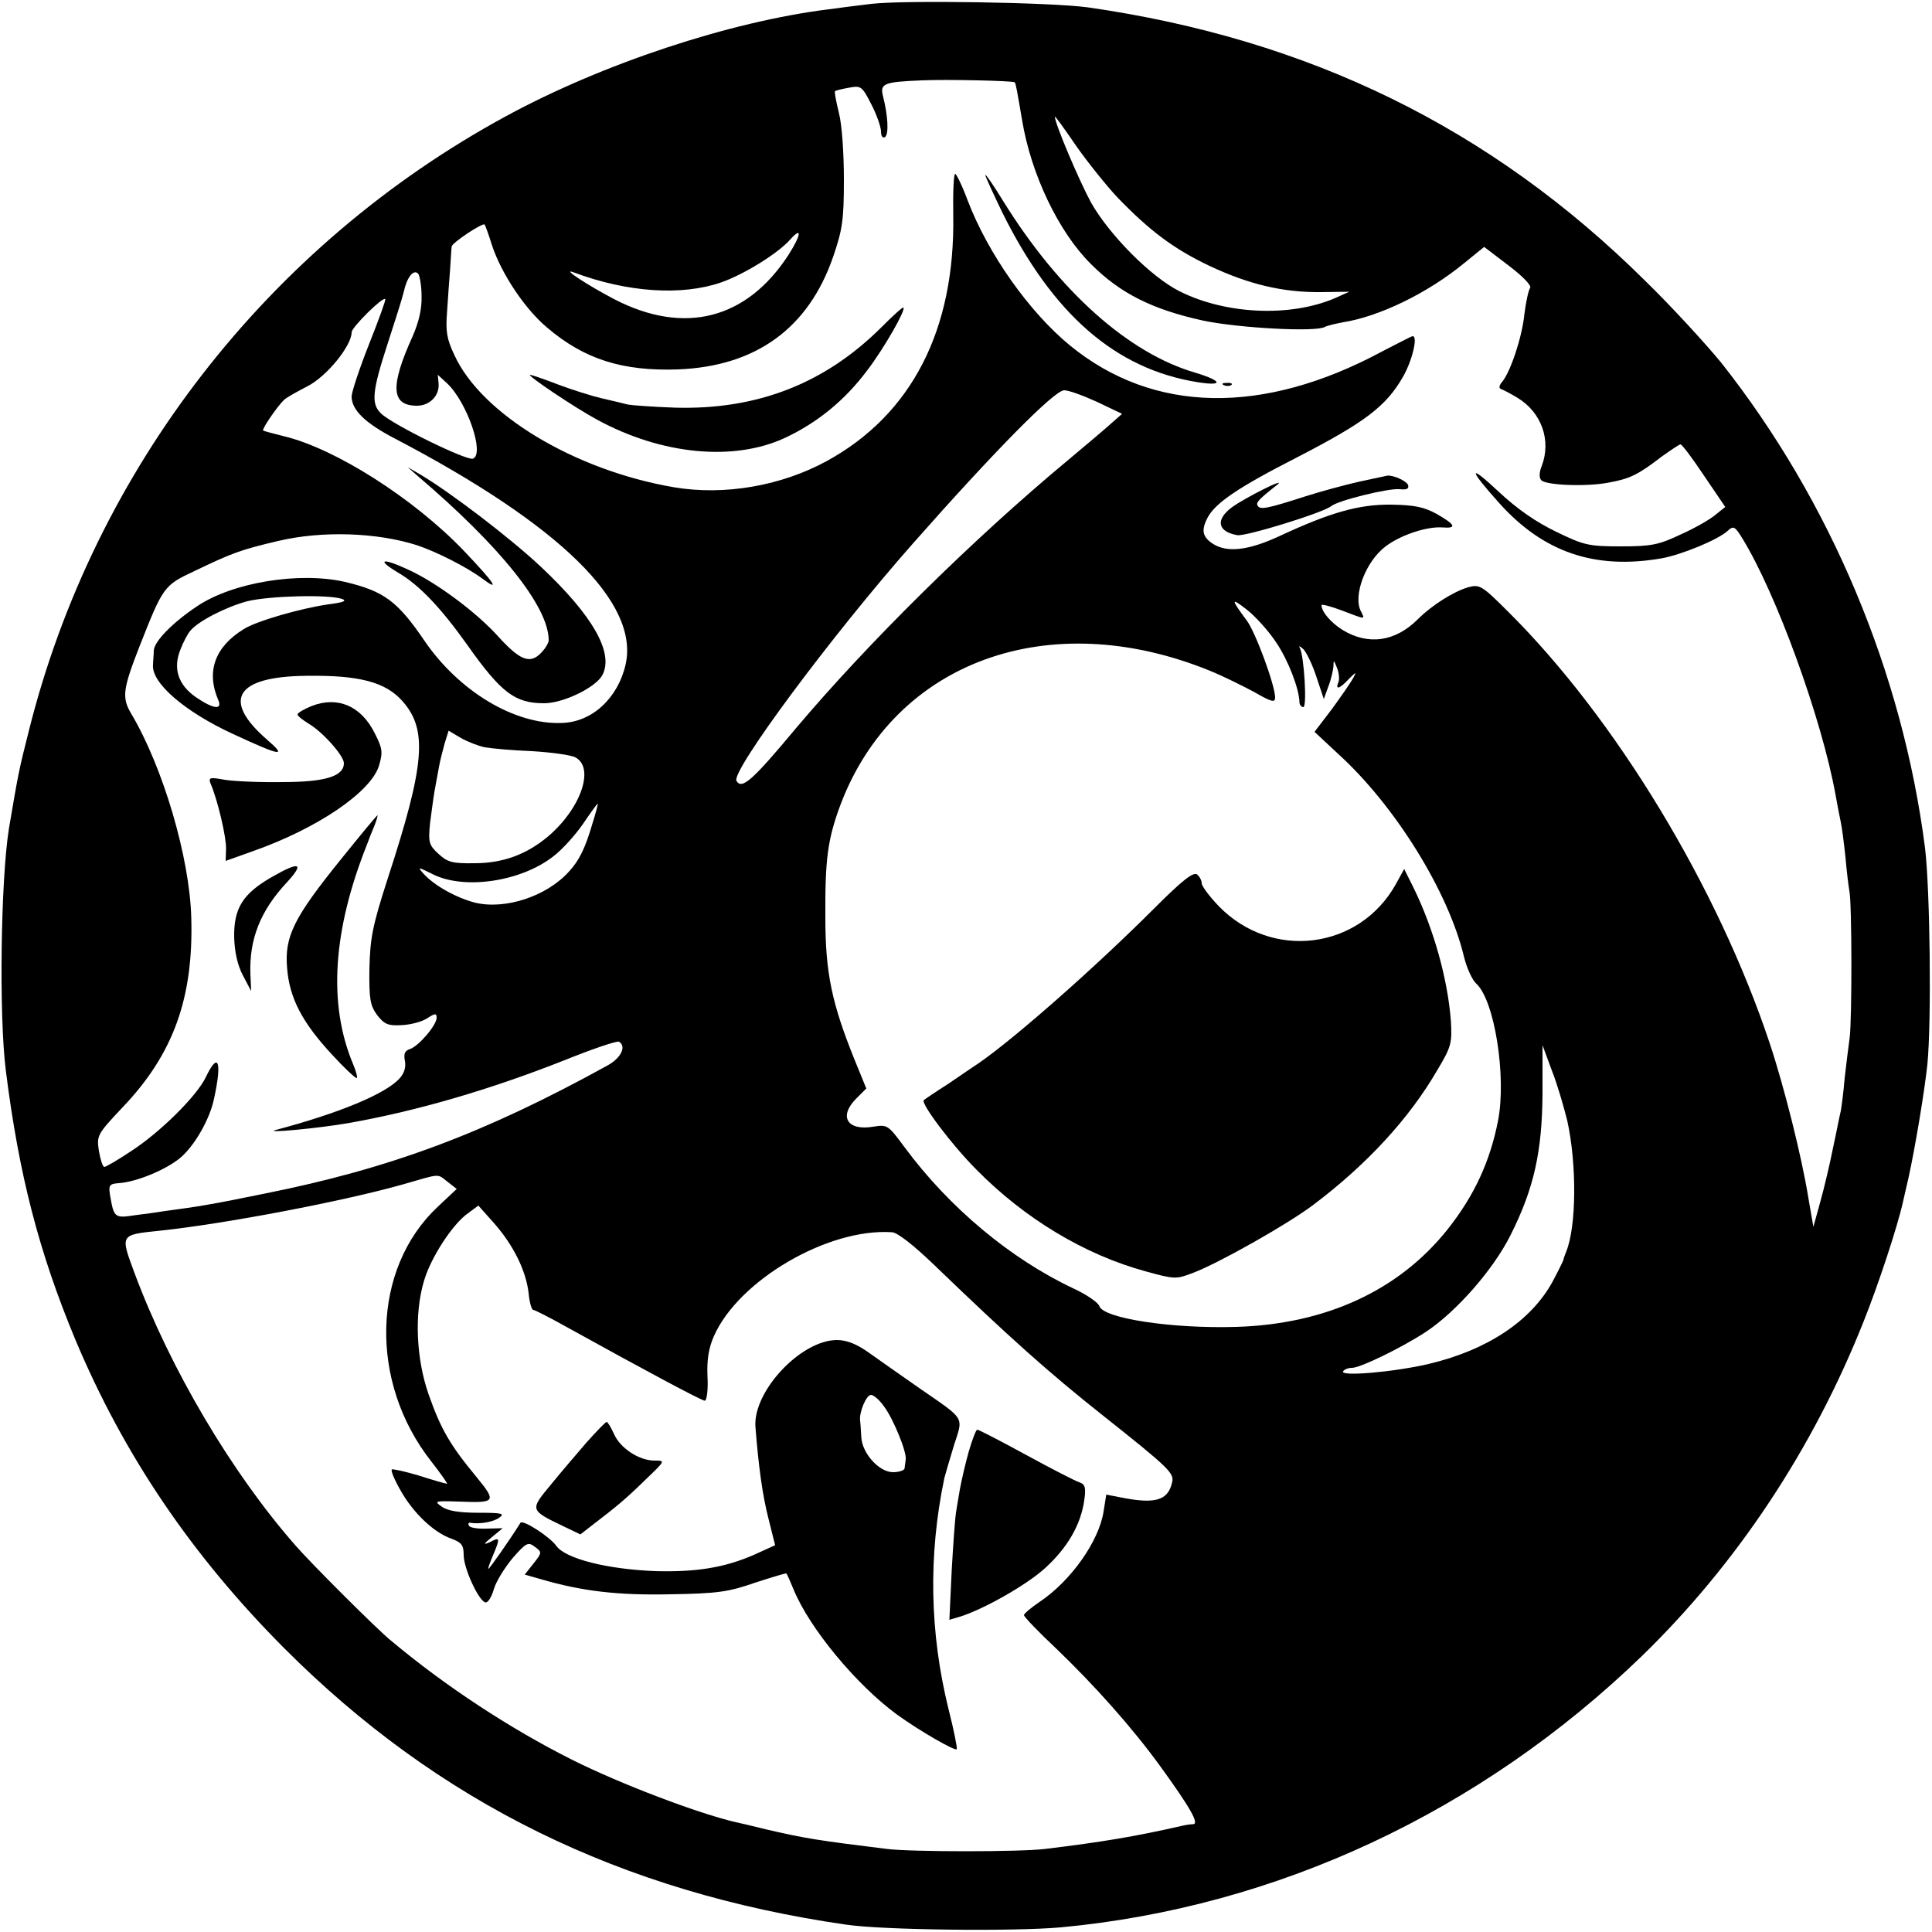 <?xml version="1.0" standalone="no"?>
<!DOCTYPE svg PUBLIC "-//W3C//DTD SVG 20010904//EN"
 "http://www.w3.org/TR/2001/REC-SVG-20010904/DTD/svg10.dtd">
<svg version="1.0" xmlns="http://www.w3.org/2000/svg"
 width="500pt" height="500pt" viewBox="0 0 500 500"
 preserveAspectRatio="xMidYMid meet">
<g transform="translate(0,500) scale(0.1,-0.1)"
fill="#000000" stroke="none">
<path d="M2255 4990 c-33 -4 -82 -10 -110 -14 -257 -32 -586 -141 -836 -277
-615 -334 -1065 -914 -1234 -1589 -27 -106 -28 -114 -52 -255 -21 -132 -26
-482 -8 -625 34 -271 86 -471 180 -697 126 -300 302 -559 540 -798 399 -400
872 -632 1455 -716 95 -14 432 -18 555 -7 559 52 1087 299 1504 702 246 239
443 536 574 866 38 95 87 243 102 310 2 8 8 36 14 61 17 77 41 220 49 294 11
112 7 451 -6 560 -58 454 -245 899 -528 1257 -37 45 -125 142 -198 213 -398
394 -868 624 -1441 706 -95 13 -475 19 -560 9z m371 -203 c3 -3 6 -21 19 -97
23 -140 94 -290 179 -374 75 -75 158 -117 291 -146 92 -19 291 -30 314 -16 5
3 26 8 47 12 94 15 218 75 312 152 l53 43 63 -48 c37 -28 60 -52 56 -58 -4 -5
-11 -36 -15 -69 -6 -59 -36 -149 -58 -175 -8 -9 -8 -16 -2 -18 6 -2 25 -12 43
-23 62 -38 87 -110 62 -176 -7 -17 -7 -31 -1 -37 13 -13 117 -17 174 -6 55 10
76 20 137 67 24 17 46 32 49 32 4 0 31 -36 61 -81 l55 -81 -25 -20 c-14 -12
-54 -35 -90 -51 -57 -27 -76 -31 -155 -31 -84 0 -96 3 -168 38 -52 25 -101 59
-149 104 -79 74 -78 59 2 -30 114 -127 247 -173 420 -143 51 9 146 48 171 71
15 14 19 12 38 -19 88 -143 205 -465 241 -662 5 -27 11 -60 14 -73 3 -13 8
-53 12 -90 3 -36 8 -75 10 -87 7 -29 7 -332 1 -380 -3 -22 -9 -69 -13 -105 -3
-36 -8 -74 -10 -85 -3 -11 -11 -54 -20 -95 -8 -41 -23 -104 -33 -140 l-18 -65
-13 75 c-17 106 -63 289 -100 400 -135 405 -399 841 -677 1117 -69 69 -74 71
-104 63 -37 -11 -93 -46 -129 -82 -59 -59 -129 -69 -196 -28 -30 19 -54 47
-54 64 0 3 24 -3 53 -14 63 -24 60 -24 49 -2 -21 40 12 129 64 168 38 29 106
52 147 49 38 -3 34 7 -15 35 -33 18 -57 23 -117 24 -84 1 -158 -20 -291 -82
-78 -36 -133 -43 -170 -20 -28 18 -32 35 -15 68 20 38 78 78 233 157 174 90
229 131 273 208 24 42 39 105 25 105 -3 0 -37 -18 -78 -39 -310 -167 -594
-161 -809 15 -105 86 -212 237 -265 376 -14 38 -29 68 -32 68 -4 0 -6 -48 -5
-107 5 -297 -108 -516 -327 -636 -119 -65 -266 -90 -396 -68 -257 44 -498 189
-568 342 -20 42 -23 62 -19 112 2 34 6 85 8 112 2 28 3 53 4 57 1 10 80 62 85
57 2 -2 11 -27 20 -56 24 -71 83 -161 141 -210 97 -83 196 -114 340 -109 201
8 337 106 401 291 24 70 28 95 28 200 0 68 -5 143 -13 173 -7 29 -12 54 -10
56 2 2 19 6 36 9 31 6 34 4 58 -43 14 -27 25 -59 25 -70 0 -12 4 -18 10 -15
11 7 8 56 -5 107 -8 32 3 36 100 40 64 3 237 -1 241 -5z m266 -298 c82 -85
145 -133 238 -177 102 -48 190 -69 289 -68 l73 1 -38 -17 c-115 -49 -281 -42
-401 18 -74 37 -181 145 -229 229 -31 57 -94 205 -94 223 0 3 24 -30 54 -74
30 -43 79 -104 108 -135z m-851 -148 c-108 -167 -269 -209 -450 -116 -69 36
-141 83 -106 70 139 -52 279 -61 381 -26 60 21 147 75 179 111 31 35 29 13 -4
-39z m-950 -107 c1 -34 -7 -67 -23 -104 -59 -130 -56 -180 11 -180 33 0 59 26
56 58 l-2 22 24 -22 c52 -49 98 -183 67 -195 -16 -6 -208 88 -238 117 -26 25
-23 57 17 180 19 58 38 118 42 135 8 37 25 59 37 47 4 -4 9 -31 9 -58z m-136
-125 c-25 -63 -45 -124 -45 -135 0 -35 35 -69 112 -109 428 -224 633 -425 597
-585 -20 -87 -87 -149 -165 -151 -122 -5 -266 82 -355 212 -70 103 -105 129
-206 153 -118 27 -291 -1 -383 -63 -63 -42 -110 -90 -112 -114 0 -12 -2 -29
-2 -37 -5 -47 82 -122 208 -180 123 -57 140 -60 88 -15 -119 103 -83 164 100
166 138 2 206 -16 250 -66 65 -74 58 -163 -39 -460 -39 -121 -45 -152 -47
-232 -1 -79 2 -95 20 -120 19 -24 28 -28 64 -26 23 1 53 9 66 18 20 13 24 13
24 1 0 -19 -46 -73 -69 -81 -13 -4 -17 -12 -13 -31 3 -16 -2 -32 -14 -45 -36
-40 -157 -90 -319 -133 -39 -10 111 4 190 18 174 31 360 85 553 161 74 30 139
52 144 49 20 -12 5 -42 -29 -61 -319 -176 -563 -267 -888 -332 -141 -29 -175
-34 -257 -45 -18 -3 -54 -8 -79 -11 -51 -8 -54 -6 -63 45 -6 33 -4 36 21 38
46 3 121 34 159 65 37 31 77 100 88 154 21 96 11 123 -21 56 -23 -49 -119
-144 -195 -193 -33 -22 -64 -40 -68 -40 -4 0 -10 18 -14 41 -6 40 -5 43 61
113 132 138 184 284 178 491 -4 155 -73 390 -156 529 -24 41 -21 63 22 173 61
155 63 158 142 195 98 47 119 55 217 78 114 27 256 22 359 -11 51 -17 130 -57
170 -87 47 -35 30 -10 -48 72 -130 136 -333 265 -466 297 -27 7 -52 13 -54 15
-4 3 37 63 54 79 6 6 33 21 60 35 50 25 115 105 115 140 0 13 81 93 87 86 2
-2 -17 -54 -42 -117z m1884 -149 l65 -31 -25 -22 c-13 -12 -65 -56 -114 -97
-247 -205 -521 -476 -707 -697 -111 -133 -138 -157 -152 -134 -15 24 245 375
458 616 211 239 365 395 390 395 12 0 50 -14 85 -30z m-1954 -510 c14 -5 4 -9
-35 -14 -70 -10 -186 -43 -219 -64 -75 -46 -98 -110 -66 -184 11 -26 -13 -23
-57 7 -47 32 -61 75 -41 124 7 19 19 41 25 48 20 25 92 62 148 77 57 14 210
18 245 6z m2418 -113 c31 -46 59 -119 60 -154 0 -7 5 -13 10 -13 10 0 2 133
-9 153 -4 7 0 5 9 -3 8 -8 24 -41 34 -72 l19 -57 12 33 c7 18 12 41 13 52 0
17 1 16 9 -4 5 -12 7 -29 4 -37 -9 -21 2 -19 27 8 19 19 20 19 11 2 -6 -11
-31 -47 -55 -80 l-45 -59 60 -56 c148 -134 287 -358 327 -527 7 -28 21 -59 31
-68 48 -43 79 -241 57 -355 -21 -107 -62 -195 -131 -282 -126 -158 -315 -245
-547 -252 -166 -5 -344 22 -354 54 -3 9 -33 30 -68 46 -161 76 -320 208 -436
365 -43 58 -44 59 -82 53 -67 -11 -89 27 -43 73 l26 26 -31 76 c-58 144 -75
223 -75 366 -1 152 6 203 39 292 140 371 539 516 954 348 35 -14 87 -40 117
-56 45 -26 54 -28 54 -14 0 31 -51 170 -74 200 -41 55 -41 60 1 27 23 -18 57
-56 76 -85z m-2048 -271 c17 -3 71 -8 122 -10 50 -3 101 -10 112 -16 51 -27
14 -133 -71 -205 -55 -46 -116 -69 -190 -69 -58 -1 -70 3 -93 24 -25 23 -27
30 -22 80 4 30 9 69 12 85 3 17 8 44 11 60 3 17 10 44 15 62 l10 32 32 -19
c18 -10 46 -21 62 -24z m278 -198 c-18 -62 -34 -95 -60 -123 -58 -65 -166
-100 -244 -81 -49 13 -105 44 -133 75 -16 18 -15 18 25 -2 81 -40 226 -19 310
46 23 17 58 56 78 85 19 28 36 52 38 52 1 0 -5 -24 -14 -52z m2523 -768 c25
-113 24 -275 -3 -340 -3 -8 -7 -18 -7 -21 -1 -3 -13 -28 -28 -56 -56 -102
-169 -177 -321 -213 -90 -21 -230 -33 -221 -19 3 5 13 9 23 9 22 0 130 53 191
93 80 53 175 162 219 250 61 121 82 217 83 367 l0 125 24 -65 c14 -35 31 -94
40 -130z m-2897 -159 l23 -18 -49 -46 c-171 -160 -179 -453 -17 -659 25 -32
43 -58 41 -58 -3 0 -35 9 -72 21 -37 11 -69 18 -71 16 -3 -3 7 -27 22 -53 32
-58 86 -110 132 -126 27 -10 32 -17 32 -43 0 -33 38 -117 56 -122 6 -2 16 13
22 34 6 21 29 57 49 81 35 40 40 42 57 29 19 -14 19 -15 -3 -43 l-23 -29 42
-12 c106 -31 199 -42 335 -39 122 2 150 6 219 30 43 14 80 25 81 24 2 -2 10
-20 19 -42 41 -100 162 -246 267 -323 58 -42 150 -95 155 -90 2 2 -7 48 -21
103 -49 198 -53 398 -11 599 3 11 14 49 25 85 24 75 31 64 -89 147 -47 33
-106 74 -131 92 -32 23 -58 33 -83 33 -93 0 -217 -132 -211 -224 8 -102 18
-177 34 -239 l17 -68 -55 -25 c-76 -33 -149 -45 -256 -42 -124 5 -231 32 -255
65 -17 24 -87 69 -93 60 -29 -46 -80 -119 -83 -119 -2 0 4 16 12 35 19 45 18
48 -8 34 -18 -8 -17 -5 5 13 l28 23 -40 -1 c-23 -1 -44 2 -47 7 -3 5 -2 9 3 8
24 -4 61 2 76 14 14 10 5 12 -55 12 -50 0 -80 5 -95 16 -20 14 -18 15 43 13
98 -4 100 -1 46 65 -67 81 -91 122 -123 213 -32 92 -37 208 -12 292 17 60 74
148 114 176 l27 20 41 -46 c50 -57 82 -122 89 -180 2 -24 8 -44 12 -44 4 0 43
-20 86 -44 204 -113 350 -191 358 -191 5 0 9 28 7 62 -2 44 3 75 17 106 64
144 295 279 460 268 14 0 57 -34 110 -85 193 -186 297 -279 436 -389 175 -139
186 -150 179 -175 -11 -46 -45 -55 -134 -37 l-36 7 -7 -44 c-12 -77 -85 -180
-166 -234 -22 -15 -40 -30 -40 -34 0 -4 37 -43 83 -86 101 -97 197 -205 269
-304 79 -109 102 -150 86 -151 -7 0 -20 -2 -28 -4 -123 -28 -207 -42 -355 -60
-65 -8 -346 -8 -410 0 -178 22 -211 27 -314 51 -36 9 -70 17 -76 18 -99 23
-299 99 -425 162 -159 80 -326 189 -468 308 -35 28 -209 202 -247 246 -166
189 -324 457 -416 703 -38 103 -40 101 65 112 170 18 473 76 626 119 104 30
90 29 119 7z m1129 -581 c24 -32 59 -118 56 -137 -1 -7 -2 -17 -3 -23 0 -5
-14 -10 -30 -10 -36 0 -80 49 -82 91 -1 16 -2 35 -3 42 -3 22 16 67 28 67 7 0
22 -13 34 -30z"/>
<path d="M2550 4547 c0 -4 20 -47 44 -97 131 -264 293 -405 505 -439 68 -11
65 3 -4 24 -174 50 -354 211 -499 445 -25 41 -46 71 -46 67z"/>
<path d="M2280 4152 c-146 -145 -321 -213 -533 -207 -56 2 -111 6 -122 8 -11
3 -41 10 -67 16 -26 6 -77 22 -114 36 -36 14 -69 25 -72 25 -11 0 114 -84 173
-116 167 -91 354 -109 487 -47 85 40 155 98 212 174 45 59 101 158 94 163 -2
2 -28 -22 -58 -52z"/>
<path d="M3168 4003 c7 -3 16 -2 19 1 4 3 -2 6 -13 5 -11 0 -14 -3 -6 -6z"/>
<path d="M3520 3754 c-36 -8 -99 -25 -140 -38 -99 -32 -119 -36 -125 -25 -6 8
4 18 50 54 29 23 -83 -33 -117 -58 -43 -32 -37 -63 14 -72 21 -4 222 58 243
75 18 15 149 47 177 44 19 -2 25 1 22 11 -5 11 -39 26 -54 24 -3 -1 -34 -7
-70 -15z"/>
<path d="M1080 3769 c215 -183 340 -339 340 -426 0 -7 -9 -22 -21 -34 -28 -28
-54 -17 -108 42 -56 63 -162 142 -235 175 -69 32 -83 26 -24 -9 54 -32 109
-90 178 -187 87 -123 123 -150 198 -150 50 0 134 41 151 73 30 57 -24 153
-159 280 -81 76 -236 194 -314 240 l-31 18 25 -22z"/>
<path d="M807 3173 c-20 -8 -37 -18 -37 -22 0 -4 13 -14 29 -24 36 -21 91 -83
91 -102 0 -34 -48 -49 -159 -49 -58 -1 -126 2 -150 6 -38 7 -42 6 -36 -10 18
-41 41 -139 40 -169 l-1 -31 70 25 c168 59 307 154 327 222 10 34 9 44 -11 83
-35 71 -96 97 -163 71z"/>
<path d="M883 2777 c-122 -151 -147 -200 -140 -282 6 -78 39 -141 116 -224 31
-34 60 -61 64 -61 3 0 -1 17 -10 38 -64 154 -52 344 37 567 4 11 12 32 19 48
6 15 9 27 8 27 -2 0 -44 -51 -94 -113z"/>
<path d="M703 2730 c-75 -43 -98 -81 -97 -155 1 -39 9 -74 23 -100 l21 -40 -2
45 c-3 90 26 163 94 236 47 51 34 56 -39 14z"/>
<path d="M2989 2651 c-157 -157 -362 -337 -454 -401 -12 -8 -49 -33 -81 -55
-33 -21 -61 -40 -63 -42 -10 -7 73 -117 136 -180 125 -127 280 -220 437 -263
76 -21 80 -21 124 -4 66 25 245 126 311 176 138 104 248 223 321 349 36 60 38
70 35 125 -8 110 -45 241 -97 347 l-24 48 -22 -40 c-95 -169 -321 -197 -458
-56 -24 25 -44 52 -44 59 0 8 -6 18 -12 23 -10 7 -39 -16 -109 -86z"/>
<path d="M1518 1267 c-25 -29 -67 -78 -93 -110 -54 -65 -54 -65 33 -107 l44
-21 36 28 c55 42 81 63 135 116 49 47 49 47 21 47 -40 0 -89 32 -105 69 -8 17
-16 31 -19 31 -3 0 -26 -24 -52 -53z"/>
<path d="M2507 1243 c-9 -32 -19 -76 -23 -98 -4 -22 -8 -49 -10 -60 -2 -11 -7
-78 -11 -149 l-6 -128 24 7 c61 18 176 83 224 127 58 53 92 112 101 175 5 34
2 42 -13 47 -10 3 -72 35 -138 71 -66 36 -122 65 -126 65 -3 0 -13 -26 -22
-57z"/>
</g>
</svg>
